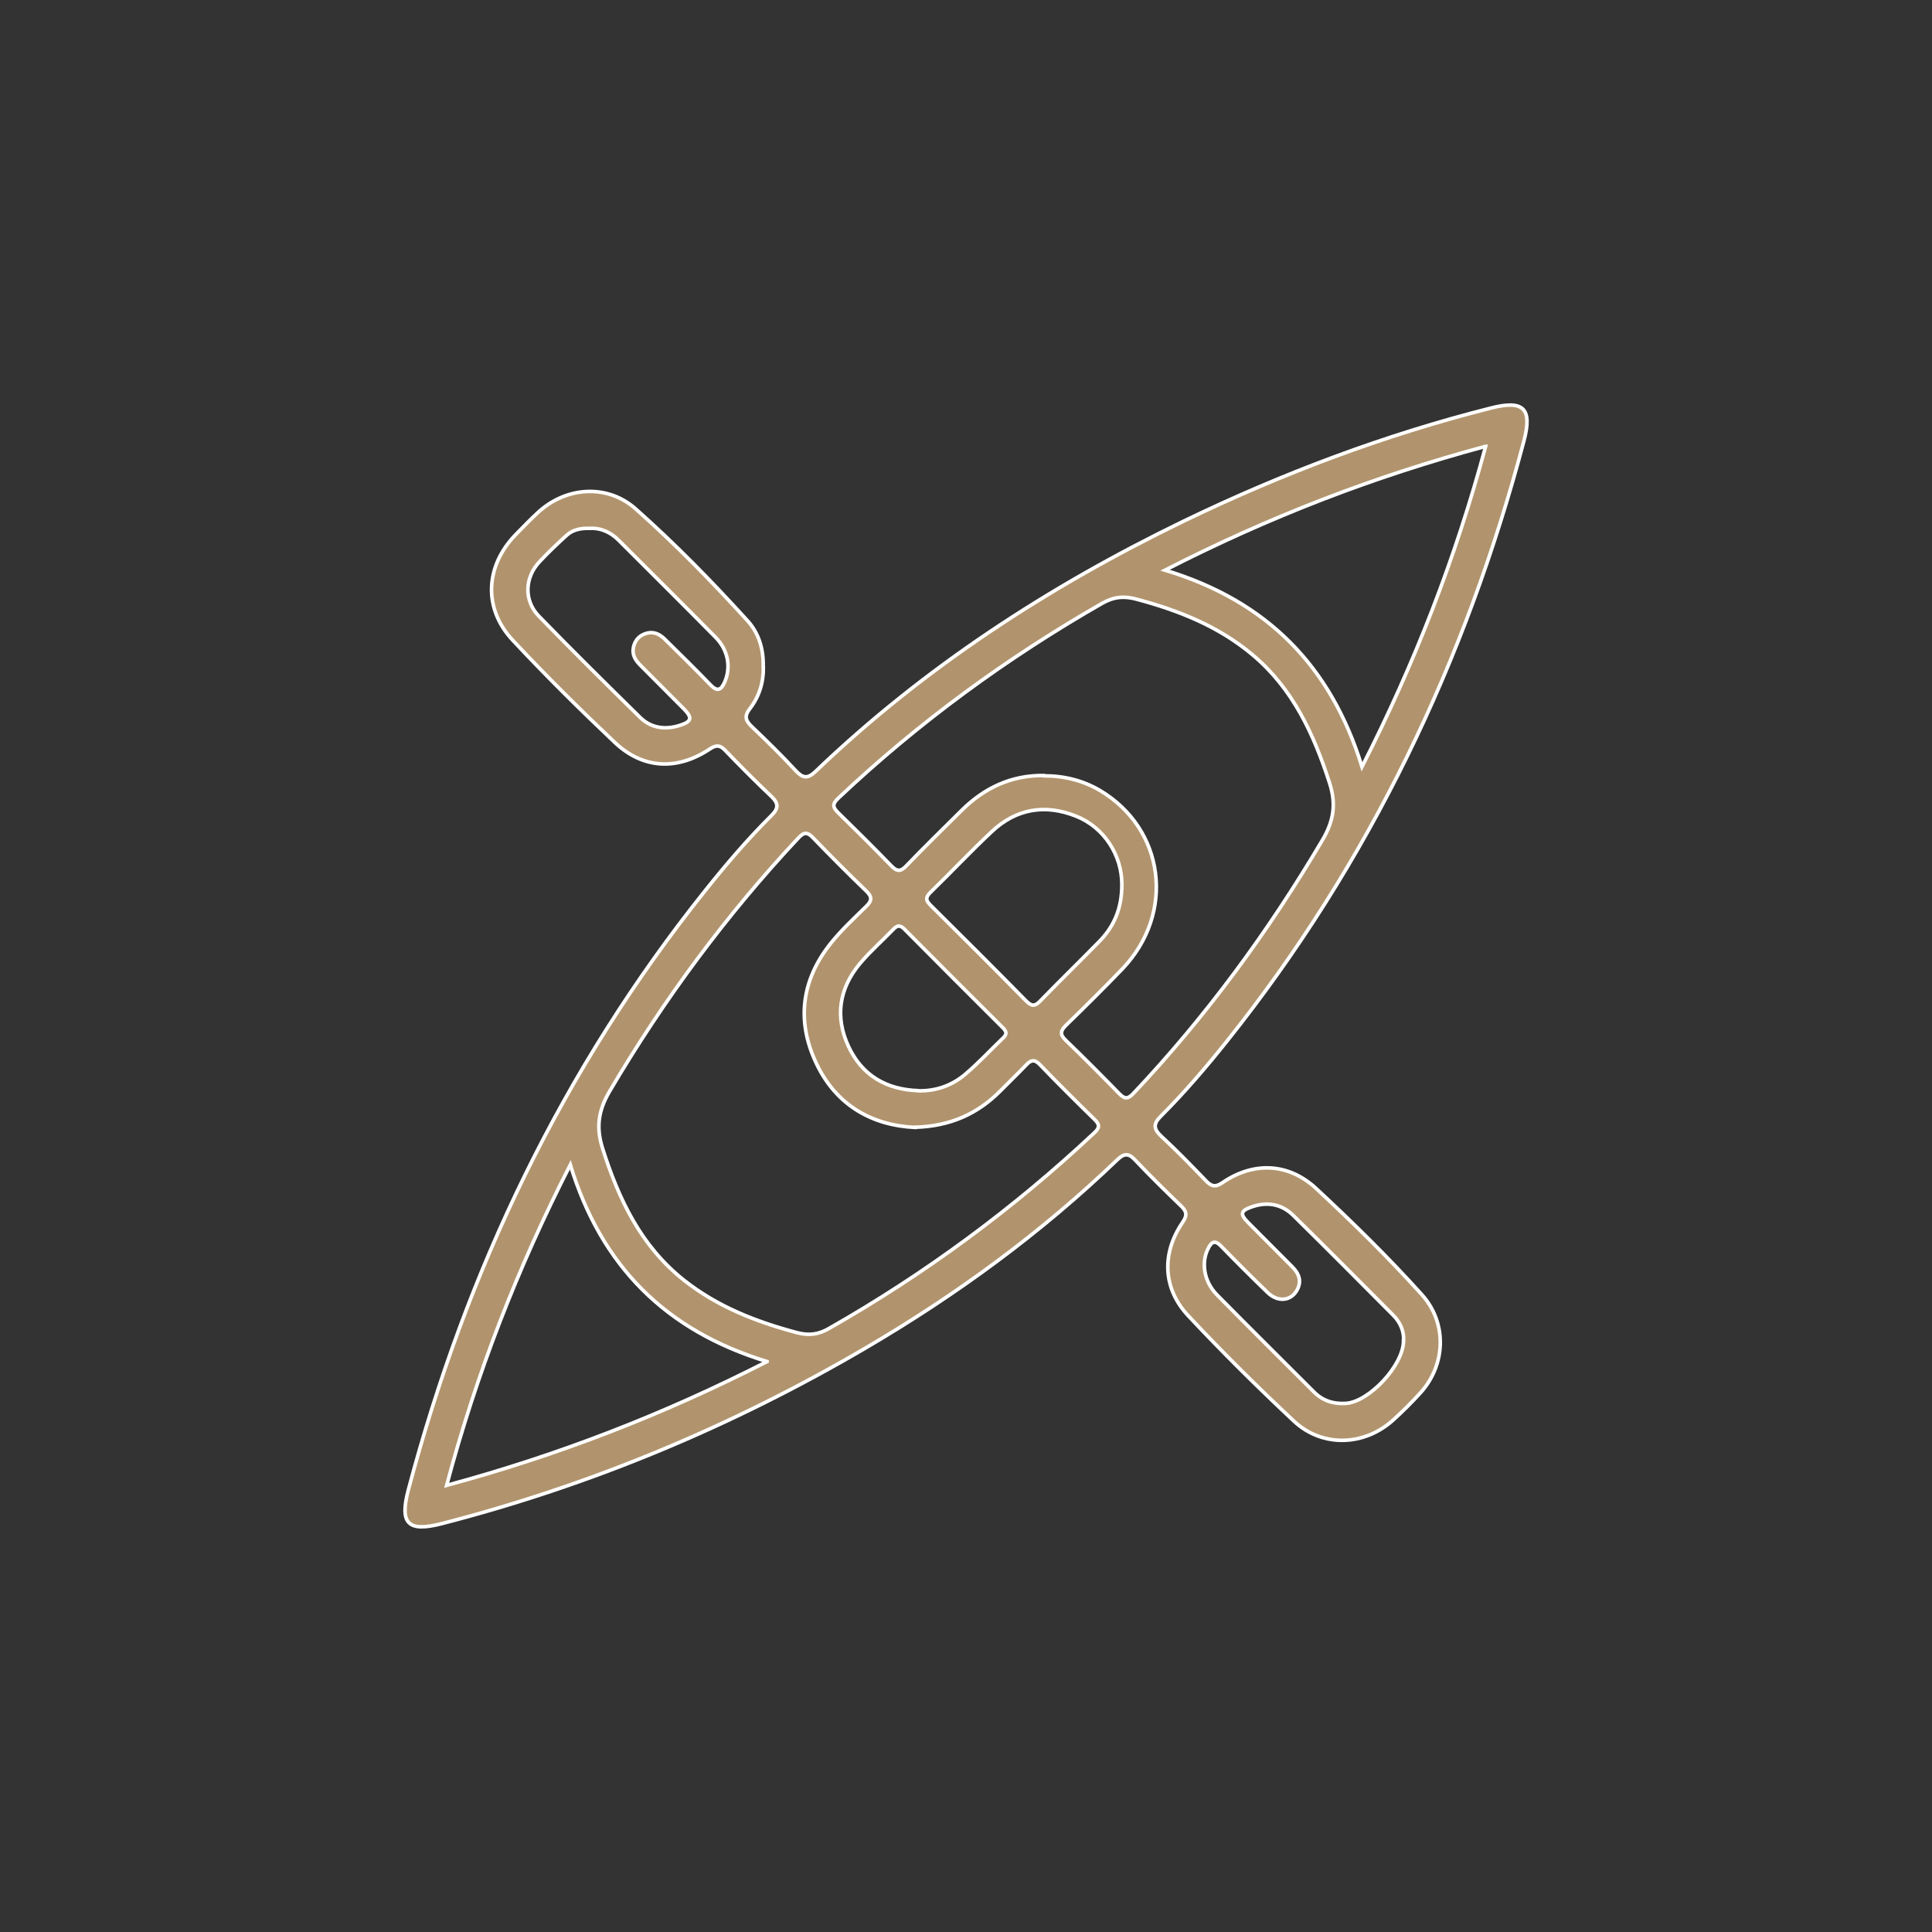 <?xml version="1.0" encoding="UTF-8"?>
<svg id="Warstwa_1" data-name="Warstwa 1" xmlns="http://www.w3.org/2000/svg" viewBox="0 0 135 135">
  <rect x="0" y="0" width="135" height="135" fill="#333333" stroke="none"/>
  <defs>
    <style>
      .cls-1 {
        fill: #b1946d;
        stroke: #fff;
        stroke-miterlimit: 10;
        stroke-width: .25px;
      }
    </style>
  </defs>
  <path class="cls-1" d="m53.34,46.6c.02,1.08-.29,2.08-.95,2.93-.4.52-.29.83.14,1.24,1.06,1.01,2.1,2.03,3.09,3.1.48.51.81.56,1.35.05,7.59-7.27,16.29-12.92,25.71-17.49,6.91-3.34,14.06-6.04,21.51-7.92,2.28-.58,2.9.03,2.29,2.32-4.07,15.37-10.78,29.43-20.72,41.89-1.46,1.83-2.98,3.61-4.64,5.27-.54.53-.53.89.03,1.41,1.07.99,2.09,2.04,3.1,3.09.38.4.66.5,1.17.15,2.16-1.48,4.6-1.39,6.53.39,2.56,2.38,5.06,4.83,7.4,7.43,1.78,1.97,1.69,4.89-.09,6.86-.59.65-1.22,1.28-1.87,1.87-2.02,1.86-4.98,1.98-6.98.11-2.53-2.37-5-4.82-7.37-7.35-1.8-1.91-1.88-4.37-.41-6.53.3-.44.34-.72-.07-1.12-1.11-1.07-2.21-2.15-3.27-3.27-.46-.49-.78-.41-1.22.01-5.33,5.12-11.26,9.45-17.63,13.18-9.3,5.44-19.15,9.56-29.59,12.25-2.34.6-2.94,0-2.32-2.35,4.07-15.37,10.79-29.42,20.74-41.88,1.46-1.83,2.98-3.61,4.64-5.26.51-.51.5-.85-.03-1.35-1.1-1.04-2.17-2.12-3.22-3.21-.36-.37-.62-.37-1.05-.09-2.28,1.52-4.67,1.42-6.65-.45-2.44-2.31-4.83-4.68-7.12-7.13-2.1-2.23-1.94-5.21.21-7.41.5-.51,1-1.03,1.52-1.51,1.96-1.83,4.86-2.04,6.85-.27,2.76,2.45,5.34,5.09,7.82,7.82.8.88,1.12,2.01,1.09,3.21Zm10.58,32.18c-3-.15-5.51-1.55-6.9-4.52-1.39-2.96-1-5.81,1.04-8.36.74-.92,1.61-1.73,2.46-2.56.4-.39.45-.65.02-1.07-1.27-1.22-2.51-2.47-3.74-3.74-.37-.38-.6-.41-.99,0-5.07,5.41-9.44,11.33-13.21,17.72-.8,1.36-.96,2.54-.49,4.01,1.13,3.55,2.68,6.82,5.69,9.2,2.34,1.85,5.04,2.9,7.89,3.66.84.22,1.51.13,2.25-.3,6.71-3.82,12.88-8.37,18.51-13.65.36-.33.43-.56.05-.93-1.3-1.27-2.59-2.55-3.85-3.86-.37-.38-.62-.31-.94.03-.59.62-1.21,1.21-1.81,1.82-1.59,1.6-3.49,2.47-5.98,2.54Zm9.03-24.57c1.45,0,2.73.34,3.87,1,4.58,2.69,5.34,8.6,1.59,12.51-1.28,1.33-2.59,2.63-3.91,3.91-.4.39-.46.65-.03,1.06,1.27,1.22,2.51,2.47,3.74,3.73.37.38.59.4.98-.01,5.09-5.39,9.44-11.32,13.21-17.7.8-1.35.98-2.53.5-4.01-1.1-3.4-2.55-6.57-5.36-8.93-2.37-2-5.16-3.11-8.12-3.9-.88-.24-1.6-.17-2.41.29-6.67,3.82-12.83,8.33-18.43,13.61-.46.43-.38.66.01,1.04,1.24,1.21,2.47,2.43,3.68,3.68.39.41.66.44,1.06.01,1.26-1.31,2.56-2.58,3.85-3.86,1.59-1.58,3.48-2.48,5.76-2.45Zm-19.35,40.93c-7.08-2.16-11.59-6.67-13.75-13.75-3.71,7.26-6.56,14.61-8.64,22.4,7.81-2.11,15.14-4.95,22.39-8.65Zm50.2-63.95c-7.8,2.1-15.14,4.94-22.39,8.65,7.11,2.15,11.59,6.69,13.76,13.74,3.7-7.27,6.54-14.6,8.64-22.39Zm-25.41,30.6c0-2-1.21-3.97-3.2-4.76-2.16-.86-4.18-.53-5.89,1.08-1.46,1.37-2.84,2.84-4.28,4.24-.39.38-.31.6.03.93,2.23,2.21,4.45,4.42,6.65,6.66.38.38.61.4.99,0,1.36-1.4,2.76-2.76,4.13-4.16,1.02-1.05,1.58-2.3,1.57-3.99Zm-37.23-24.87c-.59-.02-1.14.1-1.56.48-.65.59-1.29,1.2-1.89,1.84-1.05,1.1-1.12,2.72-.06,3.81,2.32,2.39,4.69,4.73,7.07,7.07.77.76,1.75.89,2.77.57.85-.27.91-.53.29-1.16-1.01-1.02-2.02-2.02-3.03-3.04-.34-.34-.6-.73-.49-1.25.1-.46.35-.79.82-.96.54-.19.98,0,1.35.36,1.08,1.06,2.16,2.12,3.21,3.21.49.51.75.37,1-.2.45-1.03.24-2.23-.64-3.12-2.24-2.27-4.51-4.52-6.77-6.78-.57-.57-1.26-.88-2.06-.83Zm56.92,56.76c.03-.62-.21-1.26-.72-1.77-2.33-2.34-4.66-4.69-7.01-7-.82-.8-1.84-.95-2.91-.57-.76.27-.8.5-.23,1.08,1.03,1.04,2.06,2.07,3.09,3.1.5.5.69,1.06.28,1.71-.44.69-1.31.75-1.99.1-1.11-1.07-2.2-2.16-3.28-3.27-.39-.4-.63-.32-.87.14-.53,1-.32,2.34.59,3.27,2.24,2.27,4.51,4.52,6.77,6.78.62.63,1.38.87,2.25.81,1.61-.1,4.03-2.67,4.02-4.38Zm-33.92-17.46c1.21.03,2.31-.35,3.22-1.1.97-.81,1.83-1.75,2.74-2.62.28-.27.18-.46-.05-.69-2.3-2.29-4.59-4.58-6.88-6.89-.28-.28-.48-.28-.75,0-.78.81-1.64,1.56-2.36,2.42-1.45,1.74-1.75,3.72-.79,5.78.95,2.03,2.64,3.01,4.86,3.09Z"/>
</svg>